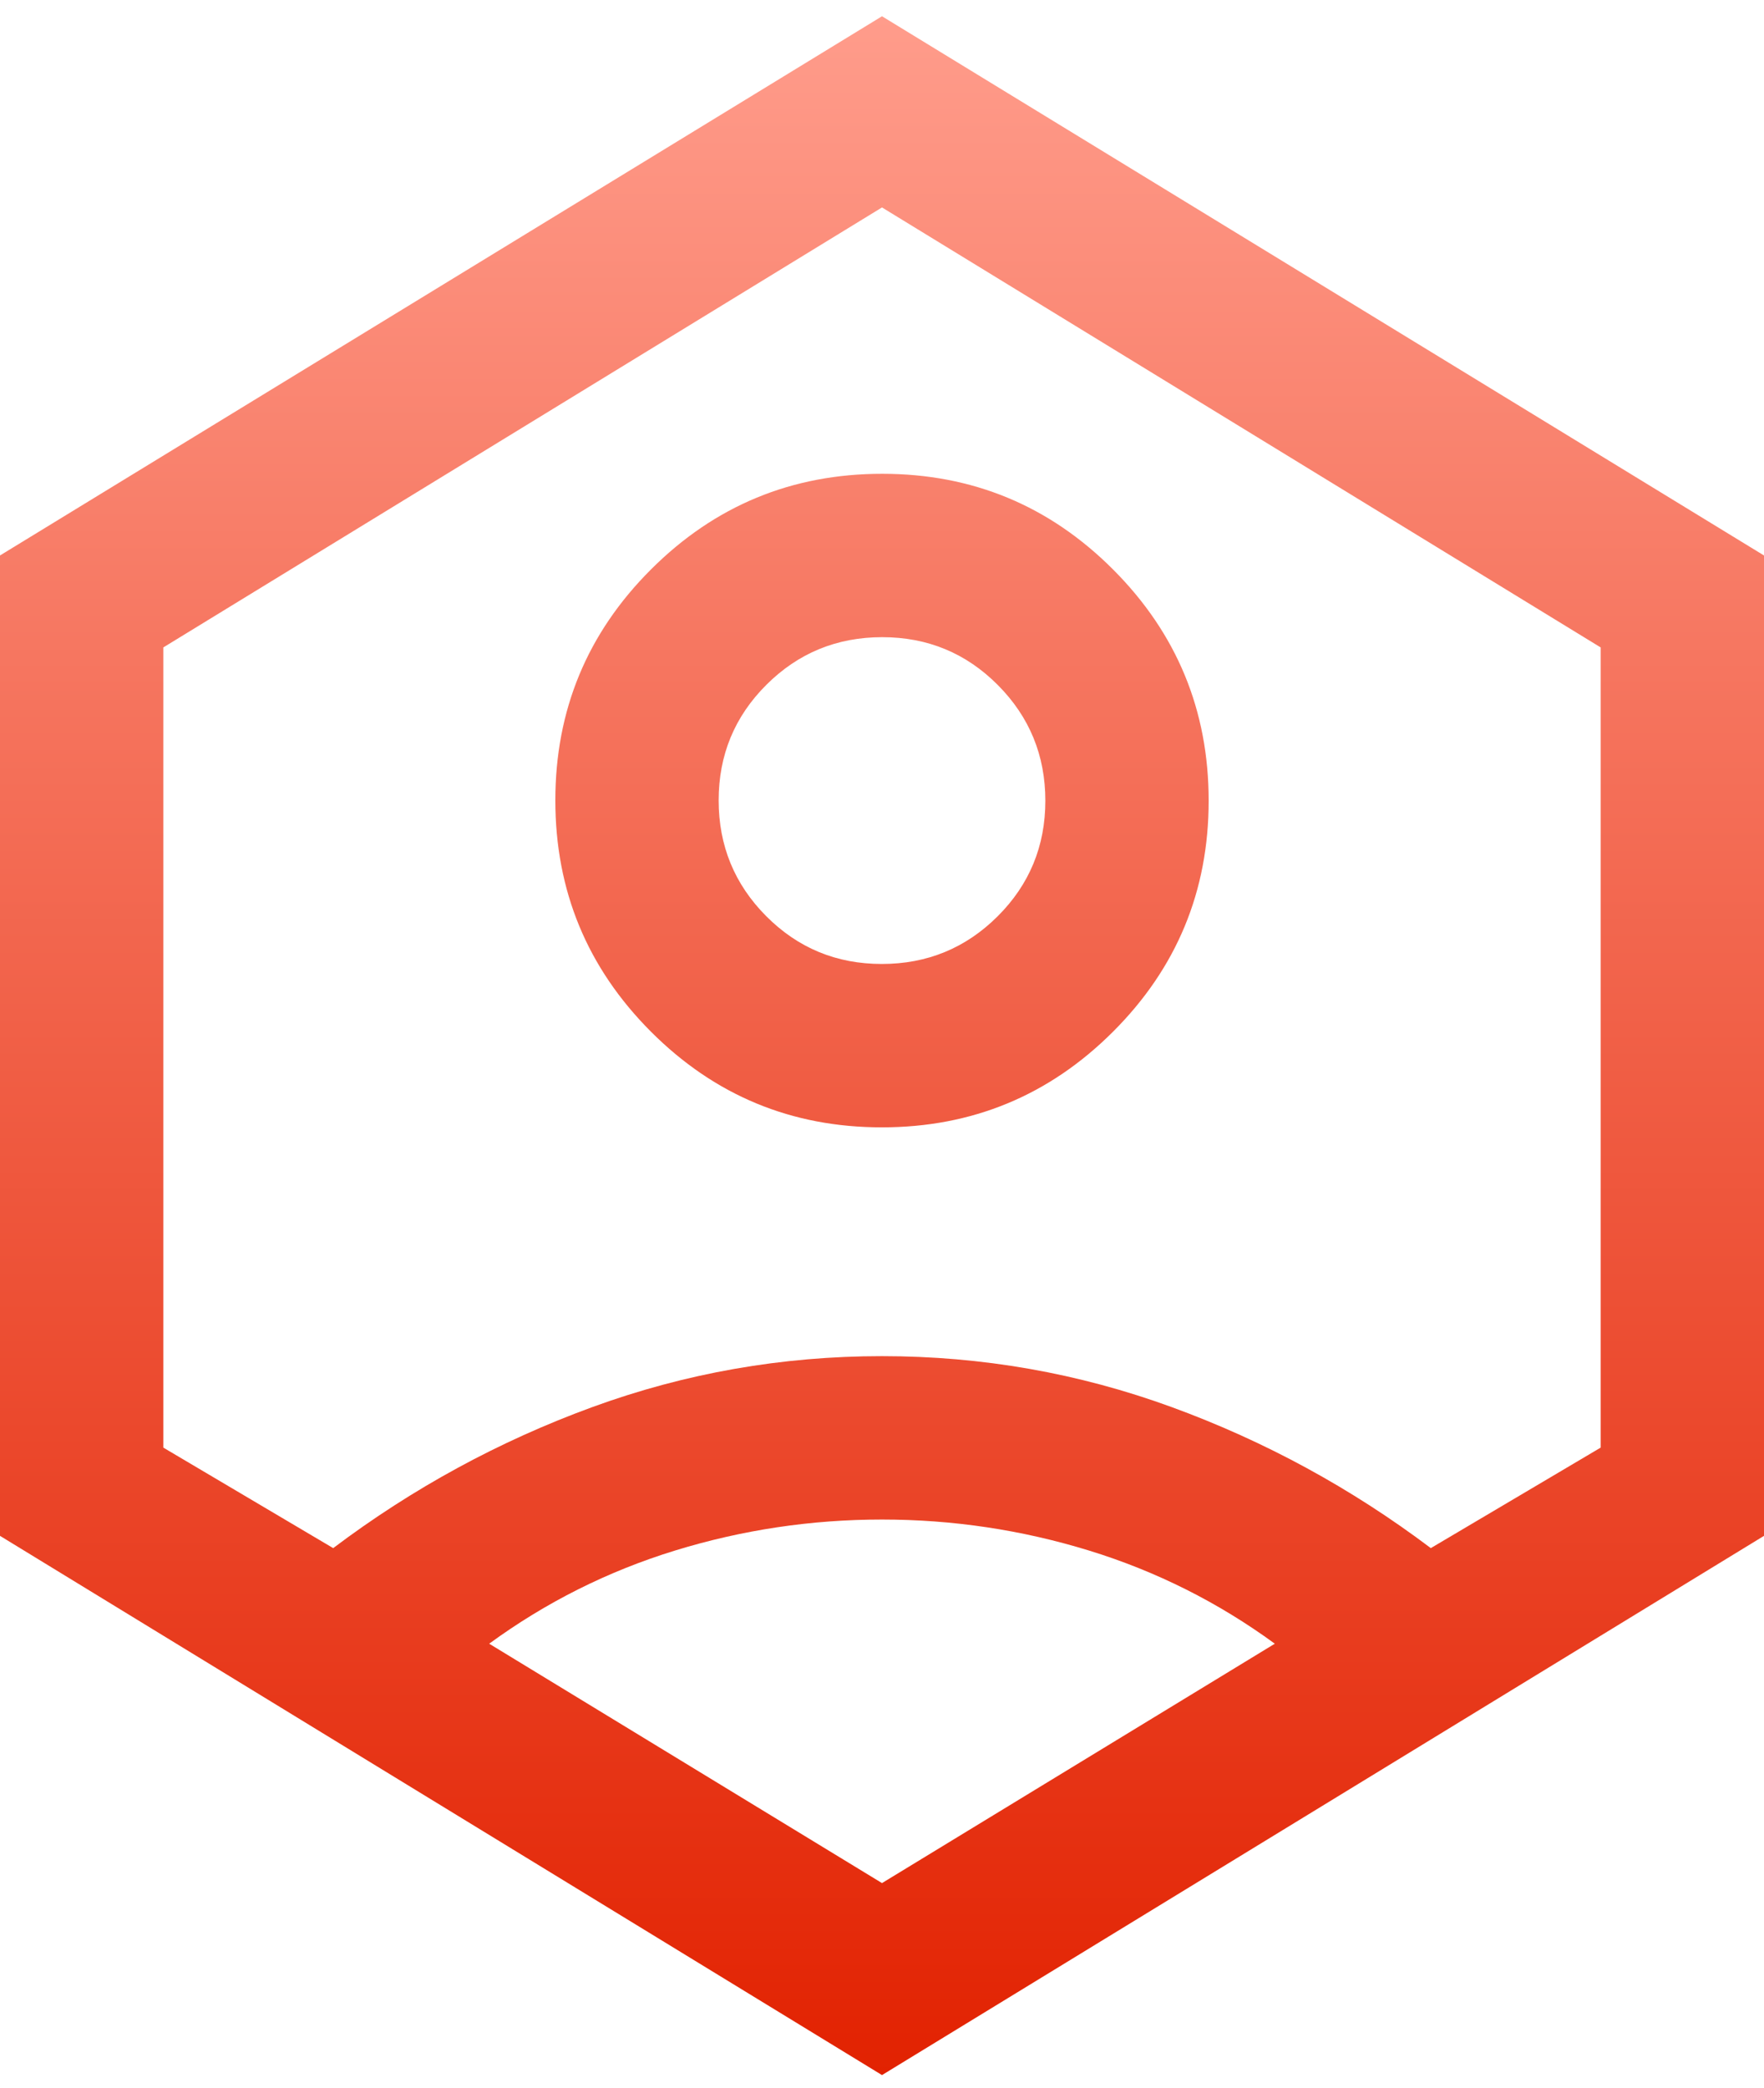<svg width="60" height="71" viewBox="0 0 60 71" fill="none" xmlns="http://www.w3.org/2000/svg">
<path d="M29.994 38.33C26.924 38.33 24.306 37.245 22.139 35.075C19.973 32.905 18.889 30.284 18.889 27.214C18.889 24.144 19.974 21.525 22.144 19.359C24.315 17.192 26.935 16.109 30.006 16.109C33.076 16.109 35.694 17.194 37.861 19.364C40.028 21.534 41.111 24.155 41.111 27.225C41.111 30.295 40.026 32.914 37.856 35.08C35.685 37.247 33.065 38.33 29.994 38.33ZM29.993 32.775C31.535 32.775 32.847 32.236 33.931 31.157C35.014 30.078 35.556 28.767 35.556 27.226C35.556 25.684 35.016 24.372 33.938 23.289C32.858 22.205 31.548 21.664 30.007 21.664C28.465 21.664 27.152 22.203 26.069 23.282C24.986 24.361 24.444 25.672 24.444 27.213C24.444 28.754 24.984 30.067 26.062 31.15C27.142 32.234 28.452 32.775 29.993 32.775ZM30 70.553L0 52.219V18.886L30 0.553L60 18.886V52.219L30 70.553ZM30 64.025L43.361 55.886C41.435 54.479 39.329 53.423 37.042 52.719C34.754 52.016 32.407 51.664 30 51.664C27.593 51.664 25.246 52.016 22.958 52.719C20.671 53.423 18.565 54.479 16.639 55.886L30 64.025ZM11.333 52.636C14.037 50.599 16.973 49.002 20.139 47.844C23.306 46.687 26.593 46.109 30 46.109C33.407 46.109 36.694 46.687 39.861 47.844C43.028 49.002 45.963 50.599 48.667 52.636L54.444 49.219V22.012L30 7.053L5.556 22.012V49.219L11.333 52.636Z" fill="url(#paint0_linear_229_78)"/>
<defs>
<linearGradient id="paint0_linear_229_78" x1="30" y1="0.553" x2="30" y2="70.553" gradientUnits="userSpaceOnUse">
<stop stop-color="#FF9C8B"/>
<stop offset="1" stop-color="#E22201"/>
</linearGradient>
</defs>
</svg>
